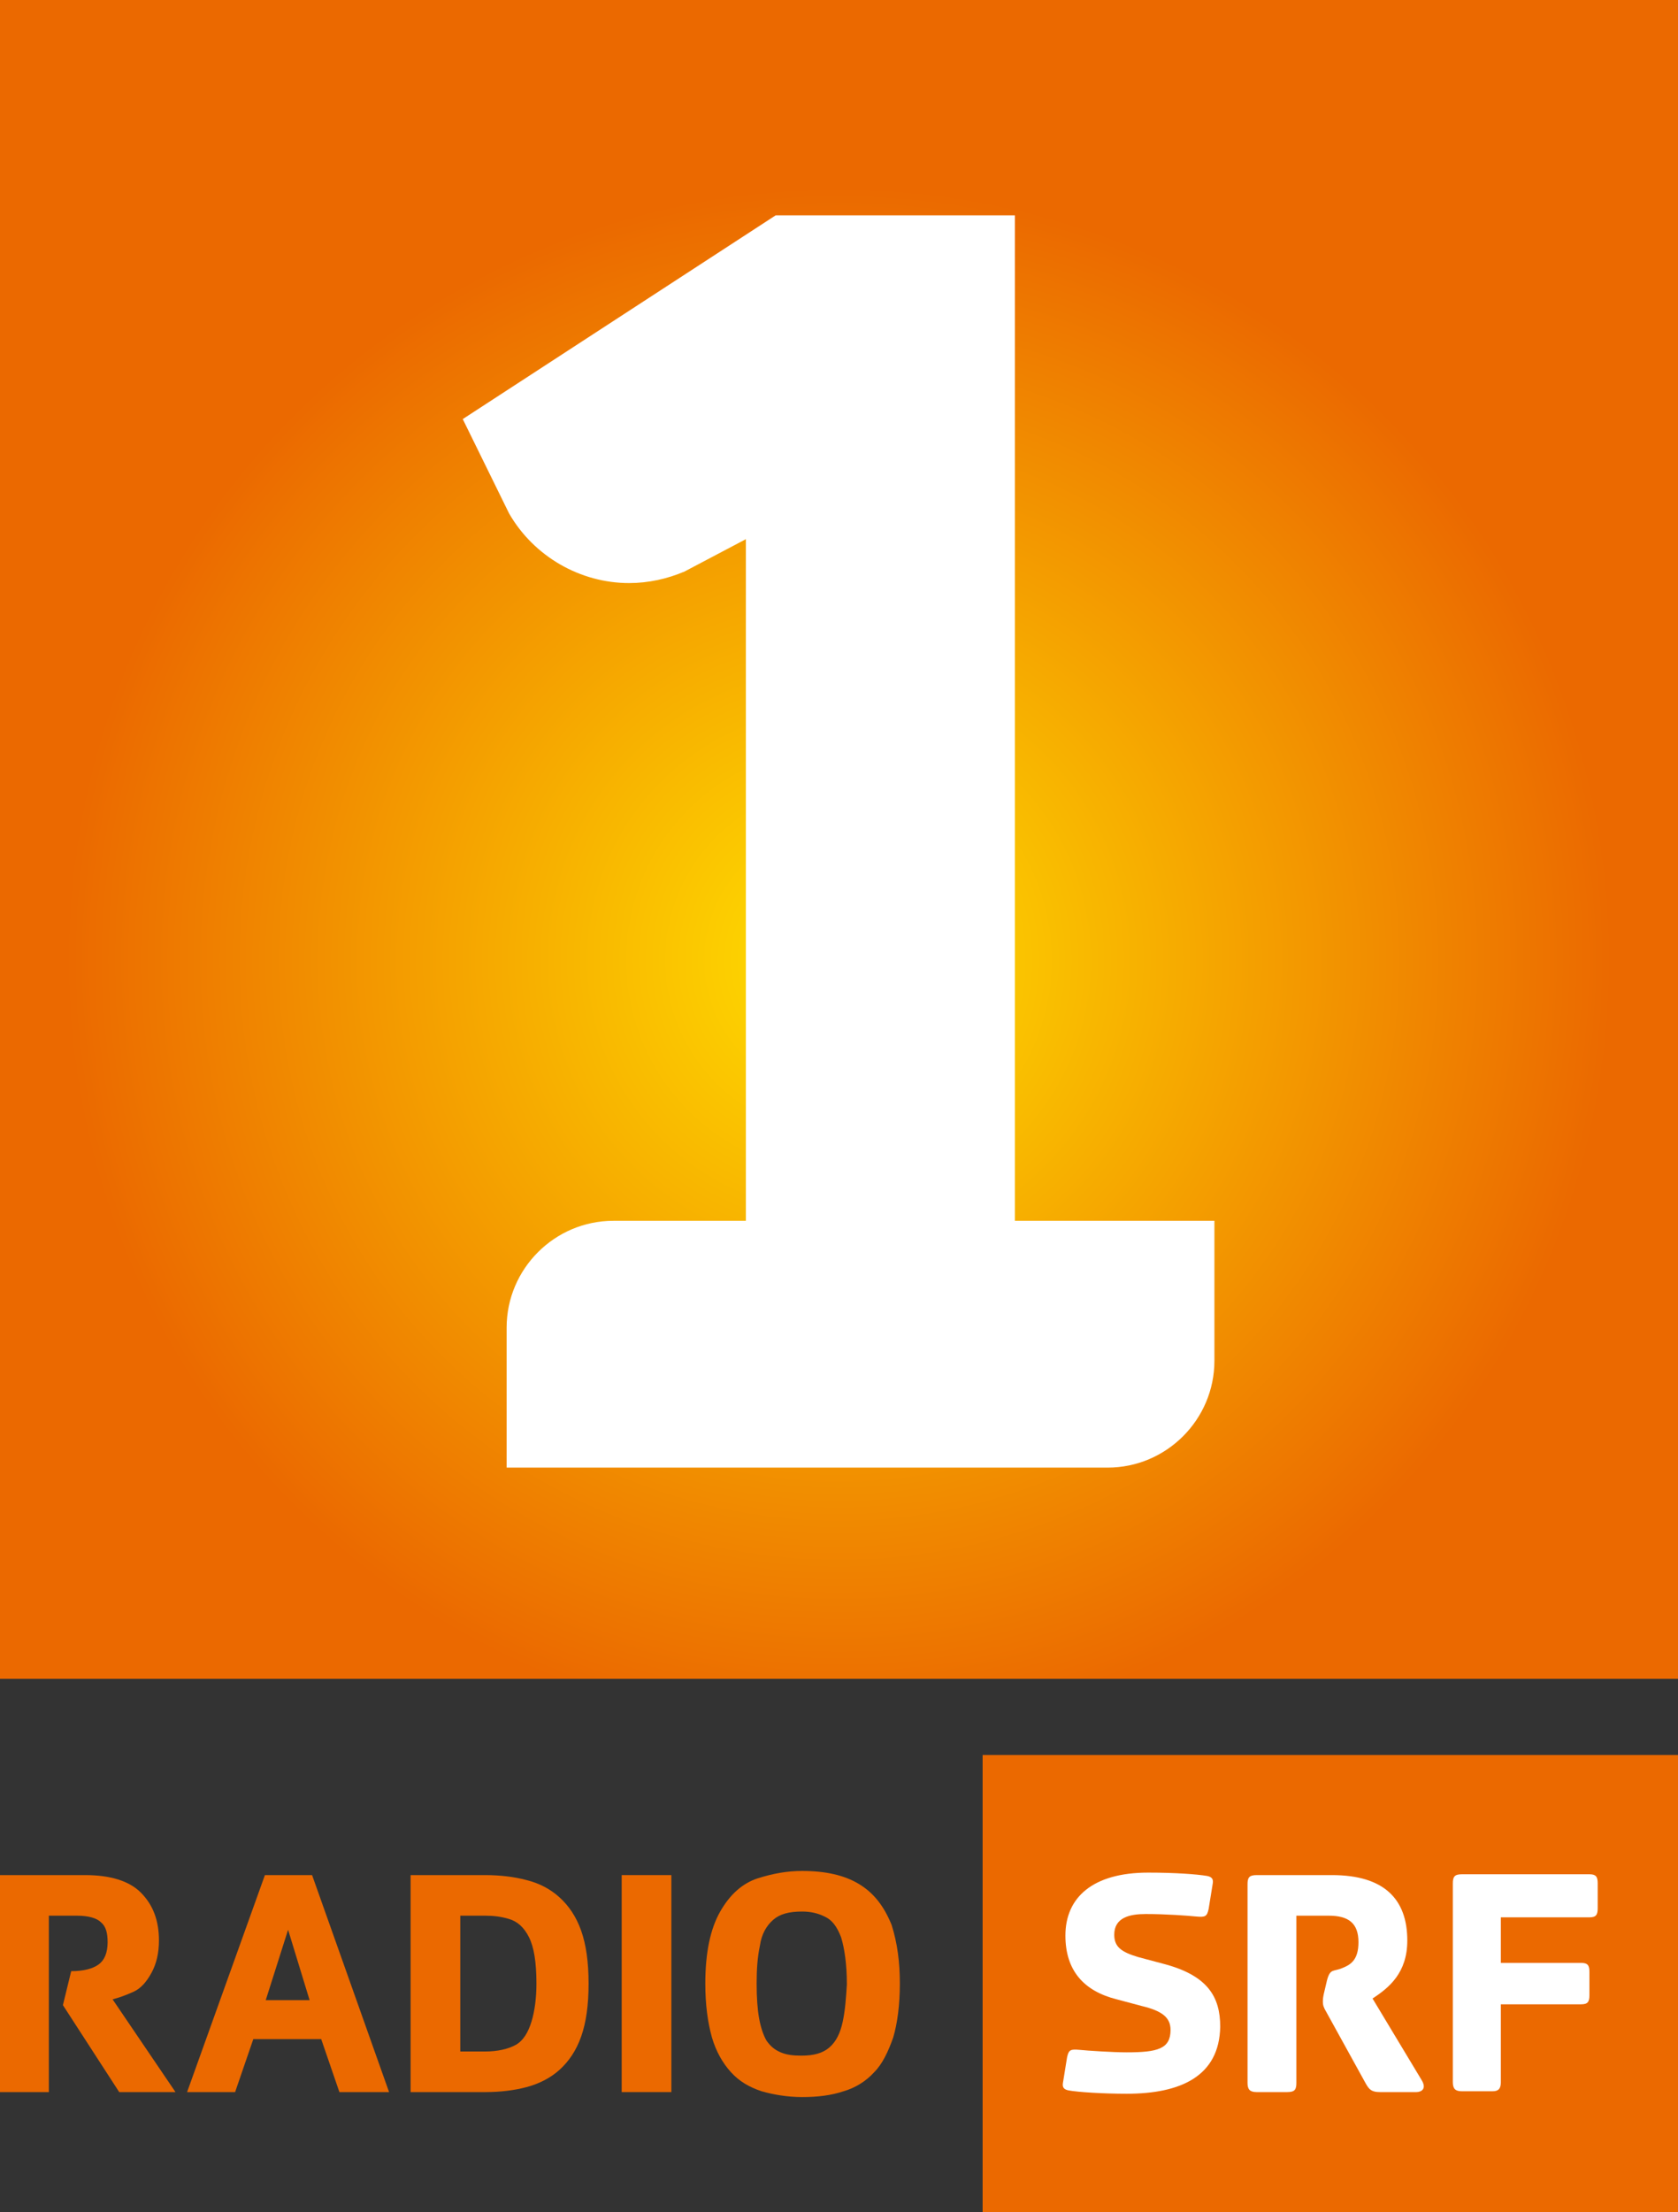 <?xml version="1.0" encoding="utf-8"?>
<!-- Generator: Adobe Illustrator 23.0.1, SVG Export Plug-In . SVG Version: 6.00 Build 0)  -->
<!DOCTYPE svg PUBLIC "-//W3C//DTD SVG 1.1//EN" "http://www.w3.org/Graphics/SVG/1.1/DTD/svg11.dtd">
<svg version="1.1"
	 id="svg2" xmlns:x="http://ns.adobe.com/Extensibility/1.0/" xmlns:i="http://ns.adobe.com/AdobeIllustrator/10.0/" xmlns:graph="http://ns.adobe.com/Graphs/1.0/" xmlns:cc="http://creativecommons.org/ns#" xmlns:dc="http://purl.org/dc/elements/1.1/" xmlns:rdf="http://www.w3.org/1999/02/22-rdf-syntax-ns#" xmlns:svg="http://www.w3.org/2000/svg"
	 xmlns="http://www.w3.org/2000/svg" xmlns:xlink="http://www.w3.org/1999/xlink" x="0px" y="0px" viewBox="0 0 202.7 267.1"
	 style="enable-background:new 0 0 202.7 267.1;" xml:space="preserve">
<rect x="0" y="0" width="202.7" height="267.1" fill="#333333" stroke="none"/>
<style type="text/css">
	.st0{fill:url(#SVGID_1_);}
	.st1{fill:#EB6900;}
	.st2{fill:#FFFFFF;}
</style>
<g>
	
		<radialGradient id="SVGID_1_" cx="101.35" cy="154.086" r="93.408" gradientTransform="matrix(1 0 0 -1 0 270)" gradientUnits="userSpaceOnUse">
		<stop  offset="0" style="stop-color:#FFDF00"/>
		<stop  offset="1" style="stop-color:#EB6900"/>
	</radialGradient>
	<rect class="st0" width="202.7" height="202.7"/>
	<rect x="118.7" y="211.9" class="st1" width="84.1" height="55.2"/>
	<path class="st2" d="M136.1,252.8c-2.9,0-5.9-0.2-7-0.4c-0.5-0.1-0.8-0.3-0.7-0.9l0.5-3.1c0.2-0.9,0.4-1,1.5-0.9
		c1,0.1,4,0.3,5.7,0.3c3.7,0,5.3-0.4,5.3-2.7c0-1.5-1-2.3-3.5-2.9l-3-0.8c-4-1-6.2-3.5-6.2-7.7c0-4.6,3.3-7.6,10-7.6
		c3.3,0,5.9,0.2,7.1,0.4c0.5,0.1,0.8,0.3,0.7,0.9l-0.5,3.1c-0.2,0.9-0.4,1-1.5,0.9c-1-0.1-3.6-0.3-6.1-0.3c-1.9,0-3.8,0.4-3.8,2.5
		c0,1.5,0.9,2.1,2.9,2.7l3,0.8c5.4,1.4,6.9,4,6.9,7.6C147.3,250.7,142.6,252.8,136.1,252.8"/>
	<path class="st2" d="M171.1,252.6h-4.4c-1,0-1.3-0.3-1.7-1l-4.8-8.7c-0.3-0.5-0.4-0.8-0.4-1.2c0-0.2,0-0.4,0.1-0.9l0.4-1.7
		c0.4-1.5,0.8-1,1.9-1.5c1-0.4,1.9-1,1.9-3.1c0-2.3-1.2-3.2-3.6-3.2h-3.9v20.2c0,0.8-0.2,1.1-1.1,1.1h-3.7c-0.8,0-1.1-0.3-1.1-1.1
		v-24c0-0.8,0.2-1.1,1.1-1.1h9.1c6.3,0,9.1,2.9,9.1,7.9c0,3.9-2.2,5.7-4.2,7l5.9,9.8C172.4,252.2,171.7,252.6,171.1,252.6"/>
	<path class="st2" d="M193,230.4c0,0.8-0.2,1.1-1,1.1h-10.7v5.5h9.7c0.8,0,1,0.3,1,1.1v2.8c0,0.8-0.2,1.1-1,1.1h-9.7v9.4
		c0,0.8-0.3,1.1-1,1.1h-3.7c-0.8,0-1.1-0.3-1.1-1.1v-24c0-0.8,0.2-1.1,1.1-1.1H192c0.8,0,1,0.3,1,1.1V230.4z"/>
	<path class="st1" d="M16.1,240.5c0.9-0.4,1.6-1.2,2.2-2.3s0.9-2.4,0.9-3.9c0-2.4-0.7-4.3-2.2-5.8c-1.4-1.4-3.7-2.1-6.7-2.1H0v26.2
		h5.9v-21.3h3.4c1.4,0,2.4,0.3,2.9,0.8c0.6,0.5,0.8,1.3,0.8,2.4c0,1.3-0.4,2.2-1.1,2.7c-0.7,0.5-1.8,0.8-3.3,0.8l-1,4.1l6.8,10.5
		h6.8l-7.6-11.2C14.4,241.2,15.2,240.9,16.1,240.5"/>
	<path class="st1" d="M32,226.4l-9.4,26.2h5.8l2.2-6.4h8.2l2.2,6.4h6l-9.3-26.2H32z M32.1,241.5l2.7-8.5l2.6,8.5H32.1z"/>
	<path class="st1" d="M67.6,229.1c-1.1-1-2.4-1.7-4-2.1c-1.5-0.4-3.2-0.6-5-0.6h-9v26.2h9c1.8,0,3.5-0.2,5-0.6
		c1.5-0.4,2.9-1.1,4-2.1s2-2.3,2.6-4s0.9-3.8,0.9-6.4c0-2.6-0.3-4.7-0.9-6.4S68.7,230.1,67.6,229.1 M64.2,244.1
		c-0.4,1.3-1,2.3-1.9,2.8s-2.2,0.8-3.7,0.8h-3v-16.4h3c1,0,1.9,0.1,2.9,0.4c1,0.3,1.8,1,2.4,2.2s0.9,3,0.9,5.6
		C64.8,241.2,64.6,242.8,64.2,244.1"/>
	<rect x="75.1" y="226.4" class="st1" width="6" height="26.2"/>
	<path class="st1" d="M103.8,227.5c-1.8-1.1-4.1-1.6-6.9-1.6c-1.8,0-3.5,0.3-5.4,0.9c-1.8,0.6-3.3,1.9-4.5,4s-1.8,5-1.8,8.7
		c0,2.6,0.3,4.7,0.8,6.5c0.5,1.7,1.3,3.1,2.3,4.2c1,1.1,2.2,1.8,3.7,2.3c1.4,0.4,3.1,0.7,4.9,0.7c1.9,0,3.5-0.2,5-0.7
		c1.4-0.4,2.7-1.2,3.7-2.3c1-1,1.7-2.5,2.3-4.2c0.5-1.7,0.8-3.9,0.8-6.5s-0.3-4.9-1-7.1C106.8,230.2,105.6,228.6,103.8,227.5
		 M101.8,244.1c-0.3,1.4-0.8,2.4-1.6,3.1c-0.8,0.7-1.9,1-3.4,1c-1,0-1.8-0.1-2.5-0.4c-0.7-0.3-1.2-0.7-1.7-1.4
		c-0.4-0.7-0.7-1.6-0.9-2.7c-0.2-1.1-0.3-2.5-0.3-4.2s0.1-3.2,0.4-4.6c0.2-1.4,0.8-2.4,1.6-3.1c0.8-0.7,1.9-1,3.5-1
		c1,0,1.9,0.2,2.7,0.6c0.9,0.4,1.5,1.2,2,2.5c0.4,1.3,0.7,3.2,0.7,5.7C102.2,241.2,102.1,242.7,101.8,244.1"/>
	<path class="st2" d="M122.6,147.4V26H93.7L55.9,50.6L61.5,62c3,5.2,8.6,8.4,14.5,8.4c2.3,0,4.6-0.5,6.7-1.4l7.4-3.9l0,82.3h-16
		c-7.1,0-12.9,5.8-12.9,12.9v16.9h72.6c7.1,0,12.9-5.8,12.9-12.9v-16.9H122.6z"/>
</g>
</svg>
